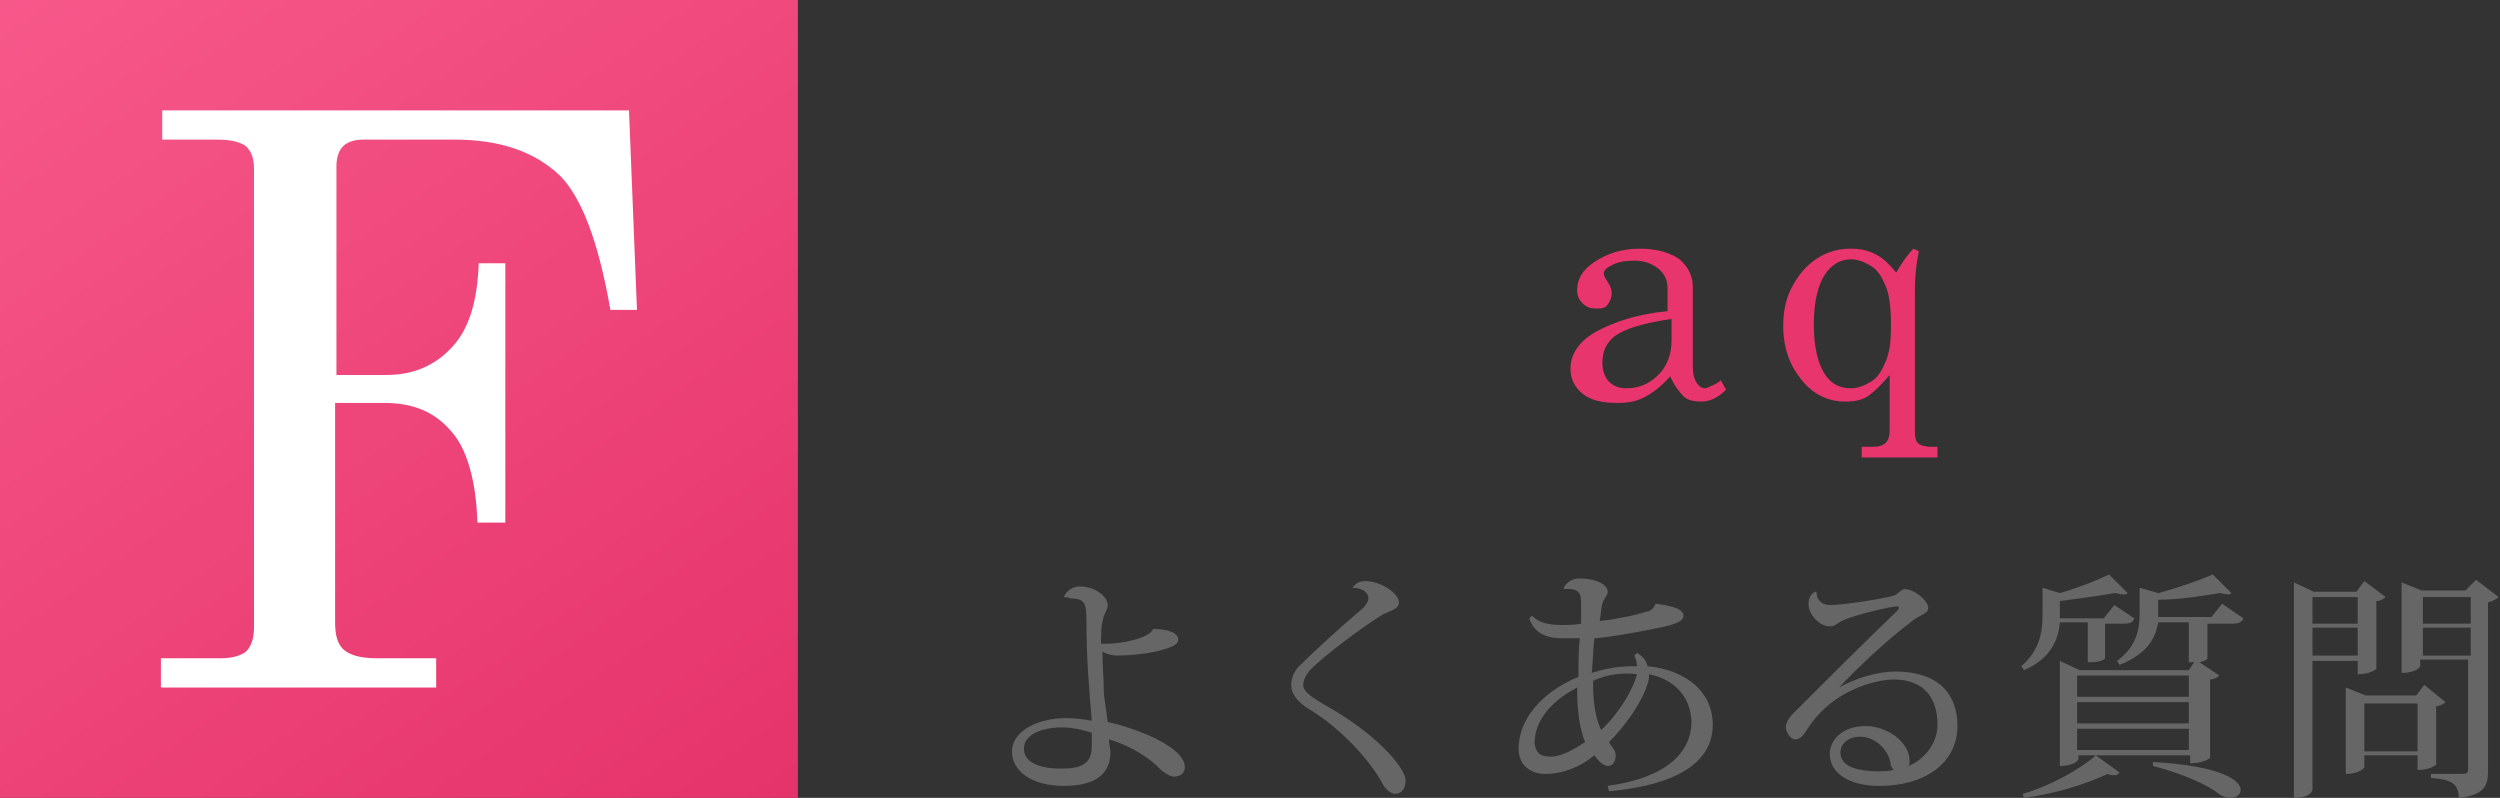 <?xml version="1.0" encoding="utf-8"?>
<!-- Generator: Adobe Illustrator 24.0.1, SVG Export Plug-In . SVG Version: 6.00 Build 0)  -->
<svg version="1.1" id="レイヤー_1" xmlns="http://www.w3.org/2000/svg" xmlns:xlink="http://www.w3.org/1999/xlink" x="0px"
	 y="0px" viewBox="0 0 188 60" style="enable-background:new 0 0 188 60;" xml:space="preserve">
<rect x="0" y="0" width="188" height="60" fill="#333333" stroke="none"/>
<style type="text/css">
	.st0{fill:url(#SVGID_1_);}
	.st1{fill:#FFFFFF;}
	.st2{fill:#E8356D;}
	.st3{fill:#666666;}
</style>
<g>
	<g>
		
			<linearGradient id="SVGID_1_" gradientUnits="userSpaceOnUse" x1="6.035" y1="-50.226" x2="53.965" y2="18.226" gradientTransform="matrix(1 0 0 1 0 46)">
			<stop  offset="0" style="stop-color:#F7588A"/>
			<stop  offset="1" style="stop-color:#E5336B"/>
		</linearGradient>
		<rect class="st0" width="60" height="60"/>
	</g>
	<g>
		<path class="st1" d="M12.1,8.3h35.2l0.6,15h-2c-0.9-5.2-2.2-8.5-3.8-10.1c-1.9-1.8-4.5-2.7-7.9-2.7h-6.9c-0.7,0-1.2,0.2-1.5,0.5
			c-0.3,0.3-0.5,0.8-0.5,1.5v15.7H29c2.1,0,3.7-0.7,5-2.1s1.9-3.5,2-6.3H38v19.5h-2.1c-0.1-3.2-0.8-5.6-2-6.9
			c-1.2-1.4-2.8-2.1-5-2.1h-3.7v16.5c0,1,0.2,1.7,0.7,2.1c0.5,0.4,1.3,0.6,2.4,0.6h4.5v2.2H12.1v-2.2h4.5c0.9,0,1.5-0.2,1.9-0.5
			c0.4-0.4,0.6-1,0.6-1.8V12.7c0-0.8-0.2-1.3-0.6-1.7c-0.4-0.3-1.1-0.5-2.1-0.5h-4.2V8.3z"/>
	</g>
</g>
<g>
	<path class="st2" d="M129.4,28.6l0.4,0.7c-0.6,0.6-1.2,0.9-1.9,0.9c-0.5,0-1-0.1-1.3-0.4s-0.7-0.8-1-1.5c-0.7,0.8-1.4,1.3-2,1.6
		s-1.2,0.4-2,0.4c-1.1,0-2-0.2-2.6-0.7s-0.9-1.1-0.9-1.9c0-1.1,0.7-2.1,2-2.8s3.1-1.3,5.3-1.5v-1.7c0-0.6-0.2-1.1-0.7-1.5
		s-1.1-0.6-1.8-0.6c-0.7,0-1.3,0.1-1.8,0.4c-0.4,0.2-0.5,0.4-0.5,0.6c0,0.1,0.1,0.3,0.3,0.6c0.2,0.3,0.3,0.6,0.3,0.8
		c0,0.4-0.1,0.6-0.3,0.9s-0.5,0.3-0.9,0.3c-0.4,0-0.7-0.1-1-0.4s-0.4-0.6-0.4-1c0-0.8,0.4-1.5,1.3-2.1s2-1,3.4-1
		c1.3,0,2.3,0.3,3,0.8c0.7,0.6,1,1.3,1,2.1v6c0,0.5,0.1,0.9,0.3,1.2c0.2,0.3,0.4,0.4,0.7,0.4C128.7,29,129.1,28.9,129.4,28.6z
		 M125.6,24c-2,0.3-3.4,0.7-4.2,1.3c-0.6,0.5-0.9,1.1-0.9,2c0,0.6,0.2,1.1,0.5,1.4s0.7,0.5,1.3,0.5c0.9,0,1.7-0.3,2.4-1s1-1.6,1-2.6
		V24z"/>
	<path class="st2" d="M142.6,20.5c0.4-0.7,0.8-1.3,1.3-1.8l0.4,0.2c-0.2,0.9-0.3,1.9-0.3,3v10.6c0,0.4,0.1,0.7,0.2,0.8
		c0.2,0.2,0.6,0.3,1,0.3h0.5v0.8H140v-0.8h0.8c0.5,0,0.8-0.1,1-0.3s0.3-0.5,0.3-0.9v-4.2c-0.5,0.6-1,1.1-1.5,1.5s-1.2,0.5-1.8,0.5
		c-1.3,0-2.4-0.5-3.3-1.6s-1.4-2.4-1.4-4.1c0-1.1,0.2-2.1,0.7-3s1.1-1.6,1.9-2.1s1.6-0.7,2.5-0.7c0.6,0,1.2,0.1,1.8,0.4
		S142,19.8,142.6,20.5z M139.2,19.5c-0.8,0-1.5,0.4-2,1.2s-0.8,2-0.8,3.7c0,1.7,0.3,2.9,0.8,3.7s1.2,1.1,2,1.1c0.5,0,1-0.2,1.5-0.5
		s0.8-0.8,1.1-1.5s0.4-1.5,0.4-2.7c0-1.3-0.1-2.3-0.4-3s-0.6-1.2-1.1-1.5S139.7,19.5,139.2,19.5z"/>
</g>
<g>
	<path class="st3" d="M80,44.9c0.2-0.5,0.7-0.8,1.2-0.8c1.2,0,2.1,0.8,2.1,1.4c0,0.4-0.3,0.6-0.4,1.3c-0.1,0.3-0.1,1-0.1,1.6
		c1.3,0.1,3.7-0.4,3.9-1.1c1.2,0,1.9,0.3,1.9,0.8c0,0.4-0.5,0.6-1.7,0.9c-0.9,0.2-2.2,0.3-2.9,0.3c-0.3,0-0.8-0.1-1.1-0.3
		c0,0.9,0.1,1.9,0.1,2.8c0,0.6,0.2,1.6,0.3,2.5c1.5,0.3,5.8,1.7,5.8,3.4c0,0.4-0.3,0.7-0.8,0.7c-0.3,0-0.6-0.2-1-0.5
		c-0.7-0.8-2.2-1.8-3.9-2.3c0,0.4,0.1,0.7,0.1,1c0,1.5-1,2.5-3.5,2.5c-2.4,0-3.9-1.1-3.9-2.6c0-1.5,1.9-2.5,4.1-2.5
		c0.6,0,1.4,0.1,1.9,0.2c-0.2-2.5-0.4-4.6-0.4-7.5c0-1.3-0.1-1.7-1.2-1.7C80.3,44.9,80.1,44.9,80,44.9L80,44.9z M82.1,55.1
		c-0.6-0.2-1.5-0.4-2.2-0.4c-1.7,0-2.9,0.6-2.9,1.6c0,1,1.1,1.5,2.8,1.5c1.6,0,2.3-0.4,2.3-1.7C82.1,55.8,82.1,55.6,82.1,55.1z"/>
	<path class="st3" d="M101.7,44.2c0.3-0.4,0.6-0.5,1-0.5c1.1,0,2.5,0.9,2.5,1.6c0,0.5-0.6,0.6-1.2,0.9c-1.5,0.9-4.4,3.1-5.4,4.1
		c-0.3,0.3-0.6,0.8-0.6,1.2c0,0.5,0.6,0.9,1.6,1.5c3.8,2.1,6.1,4.7,6.1,5.7c0,0.6-0.3,1-0.8,1c-0.3,0-0.8-0.4-1-0.9
		c-0.9-1.6-3-4-5.5-5.5c-0.8-0.5-1.3-1.1-1.3-1.8c0-0.6,0.3-1.2,0.8-1.6c1-1,3.2-3,4.4-4c0.4-0.3,0.6-0.7,0.6-0.9
		C102.9,44.4,102.2,44.2,101.7,44.2L101.7,44.2z"/>
	<path class="st3" d="M124.5,45.4c0.8,0.1,2.1,0.3,2.1,0.9c0,0.6-1.3,0.8-2.8,1.1c-1.1,0.2-2.6,0.5-3.9,0.6
		c-0.1,0.7-0.1,1.6-0.2,2.6c1.6-0.5,2.5-0.5,3.4-0.5c0-0.3-0.1-0.6-0.2-0.8l0.2-0.2c0.5,0.3,0.7,0.6,0.8,1c3,0.3,4.9,2,4.9,4.4
		c0,2.6-2.3,4.5-7.8,5l-0.1-0.4c4.3-0.6,6.2-2.4,6.3-4.7c0-1.9-1.2-3.3-3.2-3.7c0,0.1,0,0.2,0,0.3c-0.2,1.2-1.4,3.2-3,4.8
		c0.2,0.4,0.5,0.6,0.5,1c0,0.3-0.1,0.8-0.6,0.8c-0.2,0-0.6-0.2-1-0.8c-1.1,0.9-2.4,1.4-3.7,1.4c-0.9,0-2-0.5-2-1.9
		c0-2.1,1.6-4.2,4.5-5.4c0-1,0-2,0.1-2.9c-0.4,0-0.9,0-1.3,0c-1.5,0-2.2-0.6-2.5-1.5l0.2-0.2c0.5,0.5,1.2,0.7,2.2,0.7
		c0.4,0,1,0,1.5-0.1c0-0.5,0-1.3,0-1.6c0-0.7-0.2-1.1-1.3-1l0-0.1c0.2-0.4,0.6-0.7,1.2-0.7c1.1,0,2.1,0.4,2.1,1
		c0,0.3-0.3,0.5-0.4,0.9c-0.1,0.3-0.1,0.8-0.2,1.3c1-0.1,2.6-0.4,3.5-0.7C124.1,46,124.4,45.7,124.5,45.4L124.5,45.4z M116.6,56.9
		c0.8,0,1.7-0.5,2.6-1.1c-0.6-1.5-0.6-3.3-0.6-4.1c-2.1,1.1-3.2,2.6-3.2,4.2C115.5,56.6,115.8,56.9,116.6,56.9z M119.8,51.2
		c0,0.8,0,2.4,0.6,3.7c1.3-1.2,2.4-3,2.7-4.2C122.3,50.6,121.1,50.6,119.8,51.2z"/>
	<path class="st3" d="M138.1,51.8c1.4-0.8,3.1-1.3,4.4-1.3c3.5,0,4.7,1.9,4.7,4.1c0,2.6-2.2,4.5-5.9,4.5c-2.3,0-3.7-1-3.7-2.4
		c0-1.1,1-2.1,2.7-2.1c1.6,0,3.3,1.2,3.3,2.6c0,0.1,0,0.3-0.1,0.4c1.3-0.5,2.2-1.8,2.2-3.1c0-2-1-3.4-3.3-3.4
		c-1.2,0-4.5,0.7-6.4,3.6c-0.3,0.4-0.5,0.9-1,0.9c-0.4,0-0.7-0.6-0.7-0.9c0-0.6,0.6-1.1,1-1.5c1.5-1.5,5.1-5.1,7.3-7.2
		c0.1-0.1,0.2-0.2,0.2-0.3c0-0.1-0.1-0.1-0.2-0.1c-0.3,0-3.1,0.6-4.1,1.1c-0.4,0.2-0.5,0.4-0.9,0.4c-0.8,0-1.6-0.9-1.6-1.7
		c0-0.3,0.1-0.7,0.5-0.9l0.1,0c0,0.6,0.4,1,1,1c1.1,0,4.1-0.5,4.8-0.7c0.3-0.1,0.6-0.5,0.8-0.5c0.8,0,1.8,0.9,1.8,1.4
		c0,0.5-0.6,0.5-1.2,1c-2,1.5-4.2,3.6-5.6,5.1L138.1,51.8z M141.2,58c0.4,0,0.8,0,1.2-0.1c-0.1-0.1-0.1-0.2-0.2-0.3
		c-0.1-1.2-1.2-2.2-2.3-2.2c-0.9,0-1.5,0.5-1.5,1.2C138.4,57.8,140.1,58,141.2,58z"/>
	<path class="st3" d="M157,46.8h-2.1c-0.1,1.2-0.6,2.7-2.7,3.6l-0.2-0.3c1.4-1.2,1.6-2.6,1.6-3.9v-2l1.3,0.4c1.4-0.4,2.9-1,3.7-1.4
		l1.4,1.4c-0.1,0.1-0.2,0.1-0.4,0.1c-0.2,0-0.4-0.1-0.6-0.1c-1,0.2-2.7,0.4-4.1,0.6v1.3h3.3l0.8-1l1.5,1c-0.1,0.3-0.3,0.4-0.8,0.4
		h-1.4v2.6c0,0.1-0.4,0.3-1.1,0.3H157V46.8z M159.4,58.1c-0.1,0.1-0.2,0.2-0.4,0.2c-0.1,0-0.3,0-0.5-0.1c-1.5,0.7-3.9,1.5-6.3,1.8
		l-0.1-0.3c2.1-0.6,4.4-1.9,5.5-2.9L159.4,58.1z M167.1,45.4l1.6,1.1c-0.1,0.3-0.4,0.4-0.8,0.4h-1.9v2.6c0,0.1-0.2,0.2-0.6,0.3
		l1.5,1c-0.1,0.1-0.4,0.3-0.7,0.3V57c0,0-0.5,0.4-1.5,0.4v-0.6h-8.4v0.3c0,0-0.2,0.5-1.4,0.5v-7.9l1.5,0.7h8.2l0.4-0.6h-0.4v-3h-2.3
		c-0.2,1.1-0.7,2.3-2.9,3.2l-0.2-0.3c1.5-1.1,1.7-2.4,1.7-3.6v-1.9l1.4,0.4c1.5-0.4,3.2-1,4.1-1.4l1.4,1.4c-0.1,0.1-0.2,0.1-0.3,0.1
		c-0.2,0-0.4-0.1-0.6-0.1c-1.2,0.2-3,0.5-4.6,0.5v1.3h4L167.1,45.4z M164.6,50.8h-8.4v1.6h8.4V50.8z M164.6,52.8h-8.4v1.6h8.4V52.8z
		 M156.2,56.4h8.4v-1.6h-8.4V56.4z M161.9,57.3c5.2,0.3,6.6,1.4,6.6,2.1c0,0.4-0.4,0.6-0.8,0.6c-0.2,0-0.5-0.1-0.7-0.2
		c-1-0.8-2.8-1.6-5.1-2.2L161.9,57.3z"/>
	<path class="st3" d="M177.3,49.7h-3.4v9.7c0,0-0.1,0.6-1.4,0.6V43.8l1.5,0.7h3.2l0.6-0.8l1.6,1.2c-0.1,0.1-0.4,0.3-0.7,0.3v5.1
		c0,0-0.4,0.4-1.4,0.4V49.7z M177.3,44.9h-3.4v2h3.4V44.9z M173.9,49.3h3.4v-2.1h-3.4V49.3z M183.9,52.8c-0.1,0.1-0.4,0.3-0.7,0.3
		v4.4c0,0-0.4,0.4-1.4,0.4v-1.1h-4v0.9c0,0-0.3,0.5-1.4,0.5v-6.5l1.5,0.6h3.8l0.6-0.8L183.9,52.8z M177.8,56.5h4v-3.6h-4V56.5z
		 M186.2,43.6l1.7,1.3c-0.1,0.1-0.4,0.3-0.8,0.4V58c0,1.1-0.3,1.8-2.2,2c0-1.2-0.8-1.4-2.1-1.5v-0.3h2.4c0.3,0,0.4-0.1,0.4-0.3v-8.3
		h-3.6v0.5c0,0-0.2,0.5-1.4,0.5v-6.8l1.5,0.6h3.3L186.2,43.6z M185.8,44.9h-3.6v2h3.6V44.9z M182.2,49.3h3.6v-2.1h-3.6V49.3z"/>
</g>
</svg>
